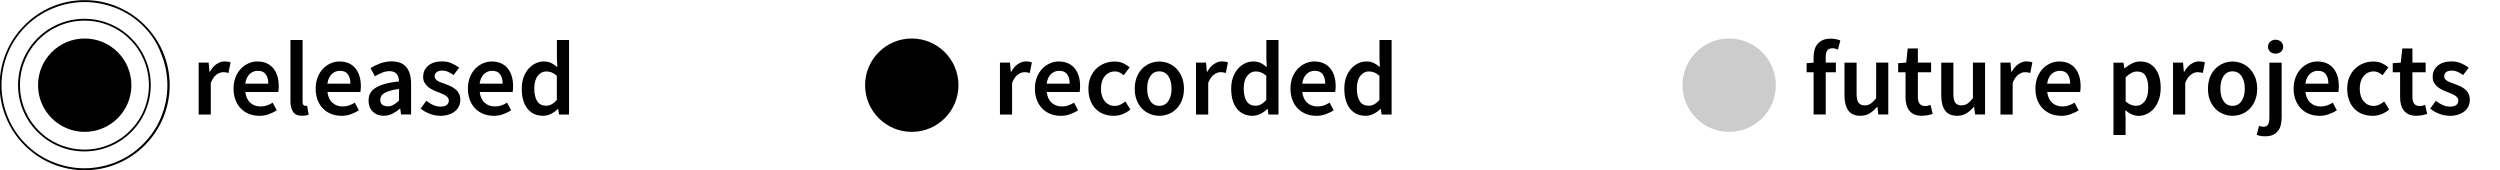 <?xml version="1.0" encoding="UTF-8"?>
<svg xmlns="http://www.w3.org/2000/svg" xmlns:xlink="http://www.w3.org/1999/xlink" version="1.1" id="Komponente_52_3" x="0px" y="0px" viewBox="0 0 366.84 25" style="enable-background:new 0 0 366.84 25;" xml:space="preserve">
<style type="text/css">
	.st0{fill:#CDCCCC;}
</style>
<g>
	<circle cx="12.43" cy="12.5" r="6.85"></circle>
	<circle cx="12.43" cy="12.5" r="6.58"></circle>
	<g id="Gruppe_2415" transform="translate(-3.236 -3.236)">
		<g id="Pfad_193" transform="translate(13.236 13.236)">
			<path d="M2.39-6.97c-1.29,0-2.52,0.25-3.67,0.74C-2.39-5.76-3.42-5.08-4.3-4.2s-1.56,1.89-2.03,3.02     c-0.49,1.15-0.74,2.39-0.74,3.67s0.25,2.52,0.74,3.67C-5.86,7.28-5.18,8.3-4.3,9.18s1.89,1.56,3.02,2.03     c1.18,0.49,2.41,0.74,3.67,0.74s2.52-0.25,3.67-0.74c1.12-0.47,2.14-1.15,3.02-2.03s1.56-1.89,2.03-3.02     c0.49-1.18,0.74-2.41,0.74-3.67s-0.25-2.52-0.74-3.67C10.65-2.3,9.97-3.32,9.09-4.2S7.2-5.76,6.07-6.23     C4.92-6.72,3.67-6.97,2.39-6.97 M2.39-7.24c5.37,0,9.73,4.36,9.73,9.73s-4.36,9.73-9.73,9.73s-9.74-4.36-9.74-9.73     S-2.99-7.24,2.39-7.24z"></path>
		</g>
	</g>
	<g id="Gruppe_2416" transform="translate(-13.236 -13.236)">
		<g id="Pfad_193-2" transform="translate(13.236 13.236)">
			<path d="M12.43,0.3c-1.65,0-3.24,0.33-4.74,0.96c-1.45,0.6-2.77,1.48-3.89,2.6S1.79,6.28,1.18,7.73     c-0.63,1.54-0.96,3.13-0.96,4.77s0.33,3.24,0.96,4.74c0.6,1.45,1.48,2.77,2.6,3.89s2.41,2,3.87,2.6c1.51,0.63,3.1,0.96,4.74,0.96     s3.24-0.33,4.74-0.96c1.45-0.6,2.77-1.48,3.87-2.6c1.12-1.12,2-2.41,2.6-3.87c0.63-1.51,0.96-3.1,0.96-4.74s-0.33-3.24-0.96-4.74     c-0.55-1.48-1.43-2.8-2.55-3.92s-2.41-2-3.87-2.6c-1.54-0.63-3.13-0.96-4.77-0.96 M12.43,0.02c6.88,0,12.47,5.6,12.47,12.48     s-5.59,12.48-12.48,12.48S-0.05,19.38-0.05,12.5S5.54,0.02,12.43,0.02z"></path>
		</g>
	</g>
</g>
<g>
	<path d="M29.15,16.8V9.19h1.47l0.12,1.35h0.06c0.27-0.5,0.59-0.88,0.98-1.14c0.38-0.26,0.77-0.39,1.18-0.39   c0.36,0,0.65,0.05,0.87,0.15l-0.31,1.55c-0.13-0.04-0.26-0.07-0.37-0.09s-0.25-0.03-0.42-0.03c-0.3,0-0.61,0.12-0.95,0.35   c-0.33,0.23-0.61,0.64-0.85,1.22v4.65h-1.78L29.15,16.8z"></path>
	<path d="M38.02,16.99c-0.53,0-1.02-0.09-1.47-0.27s-0.85-0.44-1.19-0.78s-0.61-0.76-0.8-1.25s-0.29-1.05-0.29-1.68   s0.1-1.18,0.29-1.67c0.2-0.5,0.46-0.91,0.78-1.25s0.7-0.6,1.12-0.79s0.86-0.28,1.3-0.28c0.52,0,0.97,0.09,1.36,0.26   c0.39,0.18,0.72,0.42,0.98,0.74s0.46,0.7,0.6,1.15c0.13,0.44,0.2,0.93,0.2,1.46c0,0.18,0,0.34-0.02,0.5   c-0.02,0.15-0.03,0.28-0.05,0.37H36c0.08,0.68,0.32,1.21,0.72,1.57c0.4,0.37,0.91,0.55,1.53,0.55c0.33,0,0.64-0.05,0.92-0.15   c0.28-0.1,0.57-0.24,0.84-0.41l0.6,1.12c-0.36,0.24-0.76,0.43-1.21,0.59C38.96,16.93,38.49,17,38.01,17L38.02,16.99z M35.99,12.28   h3.38c0-0.59-0.13-1.05-0.38-1.39s-0.64-0.5-1.17-0.5c-0.45,0-0.85,0.16-1.19,0.48S36.08,11.66,35.99,12.28z"></path>
	<path d="M44.36,16.99c-0.64,0-1.09-0.19-1.35-0.57s-0.39-0.9-0.39-1.56V5.87h1.78v9.07c0,0.22,0.04,0.37,0.12,0.46   c0.08,0.09,0.17,0.13,0.26,0.13h0.12c0,0,0.09,0,0.16-0.03l0.23,1.33c-0.24,0.1-0.55,0.15-0.95,0.15L44.36,16.99z"></path>
	<path d="M50.07,16.99c-0.53,0-1.02-0.09-1.47-0.27s-0.85-0.44-1.19-0.78s-0.61-0.76-0.8-1.25s-0.29-1.05-0.29-1.68   s0.1-1.18,0.29-1.67s0.46-0.91,0.78-1.25s0.7-0.6,1.12-0.79s0.86-0.28,1.3-0.28c0.52,0,0.97,0.09,1.36,0.26   c0.39,0.18,0.72,0.42,0.98,0.74s0.46,0.7,0.6,1.15c0.13,0.44,0.2,0.93,0.2,1.46c0,0.18,0,0.34-0.02,0.5   c-0.02,0.15-0.03,0.28-0.05,0.37h-4.83c0.08,0.68,0.32,1.21,0.72,1.57c0.4,0.37,0.91,0.55,1.53,0.55c0.33,0,0.64-0.05,0.92-0.15   c0.28-0.1,0.57-0.24,0.84-0.41l0.6,1.12c-0.36,0.24-0.76,0.43-1.21,0.59C51.01,16.93,50.54,17,50.06,17L50.07,16.99z M48.04,12.28   h3.38c0-0.59-0.13-1.05-0.38-1.39s-0.64-0.5-1.17-0.5c-0.45,0-0.85,0.16-1.19,0.48S48.13,11.66,48.04,12.28z"></path>
	<path d="M56.33,16.99c-0.67,0-1.21-0.2-1.63-0.61s-0.62-0.95-0.62-1.62c0-0.4,0.08-0.76,0.25-1.08s0.44-0.59,0.81-0.81   s0.83-0.42,1.39-0.57c0.56-0.16,1.24-0.27,2.02-0.36c-0.01-0.2-0.04-0.38-0.08-0.57c-0.05-0.18-0.12-0.34-0.23-0.48   s-0.25-0.25-0.43-0.33s-0.39-0.12-0.65-0.12c-0.37,0-0.74,0.07-1.09,0.22s-0.71,0.32-1.05,0.53L54.37,10   c0.42-0.27,0.9-0.5,1.42-0.7c0.53-0.2,1.09-0.29,1.7-0.29c0.95,0,1.66,0.28,2.13,0.84s0.7,1.38,0.7,2.44v4.51h-1.47l-0.12-0.84   h-0.06c-0.34,0.29-0.71,0.53-1.09,0.73c-0.39,0.2-0.81,0.29-1.26,0.29L56.33,16.99z M56.9,15.6c0.31,0,0.59-0.07,0.84-0.22   s0.52-0.35,0.81-0.62v-1.7c-0.52,0.06-0.95,0.14-1.3,0.25c-0.35,0.1-0.64,0.22-0.85,0.35s-0.37,0.28-0.46,0.44   s-0.14,0.34-0.14,0.53c0,0.34,0.1,0.59,0.31,0.74C56.32,15.52,56.58,15.6,56.9,15.6z"></path>
	<path d="M64.6,16.99c-0.53,0-1.05-0.1-1.56-0.3s-0.95-0.45-1.32-0.75l0.84-1.15c0.34,0.27,0.68,0.48,1.01,0.63   c0.34,0.15,0.7,0.22,1.09,0.22c0.41,0,0.72-0.08,0.91-0.25c0.2-0.17,0.29-0.39,0.29-0.66c0-0.15-0.05-0.29-0.14-0.41   S65.5,14.1,65.35,14c-0.16-0.09-0.33-0.18-0.53-0.26s-0.39-0.16-0.59-0.24c-0.25-0.09-0.5-0.2-0.76-0.33s-0.49-0.27-0.69-0.45   s-0.37-0.38-0.5-0.61s-0.19-0.51-0.19-0.83c0-0.67,0.25-1.22,0.74-1.64c0.5-0.42,1.17-0.63,2.03-0.63c0.53,0,1,0.09,1.42,0.28   s0.79,0.4,1.1,0.64l-0.82,1.08c-0.27-0.2-0.54-0.35-0.81-0.47s-0.56-0.18-0.86-0.18c-0.38,0-0.66,0.08-0.84,0.24   s-0.27,0.36-0.27,0.6c0,0.16,0.04,0.29,0.13,0.4c0.09,0.11,0.2,0.2,0.35,0.29c0.14,0.08,0.31,0.16,0.5,0.23s0.39,0.15,0.6,0.22   c0.26,0.09,0.52,0.2,0.78,0.32s0.49,0.27,0.7,0.44s0.38,0.39,0.51,0.64c0.13,0.25,0.19,0.56,0.19,0.91c0,0.33-0.06,0.64-0.19,0.92   c-0.13,0.28-0.32,0.53-0.57,0.74c-0.25,0.21-0.56,0.38-0.93,0.5S65.06,17,64.58,17L64.6,16.99z"></path>
	<path d="M72.41,16.99c-0.53,0-1.02-0.09-1.47-0.27c-0.45-0.18-0.85-0.44-1.19-0.78s-0.61-0.76-0.8-1.25s-0.29-1.05-0.29-1.68   s0.1-1.18,0.29-1.67s0.46-0.91,0.78-1.25s0.7-0.6,1.12-0.79c0.42-0.19,0.86-0.28,1.3-0.28c0.52,0,0.97,0.09,1.36,0.26   c0.39,0.18,0.72,0.42,0.98,0.74s0.46,0.7,0.6,1.15c0.13,0.44,0.2,0.93,0.2,1.46c0,0.18,0,0.34-0.02,0.5   c-0.02,0.15-0.03,0.28-0.05,0.37h-4.83c0.08,0.68,0.32,1.21,0.72,1.57c0.4,0.37,0.91,0.55,1.53,0.55c0.33,0,0.64-0.05,0.92-0.15   c0.28-0.1,0.57-0.24,0.84-0.41l0.6,1.12c-0.36,0.24-0.76,0.43-1.21,0.59C73.35,16.93,72.88,17,72.4,17L72.41,16.99z M70.38,12.28   h3.38c0-0.59-0.13-1.05-0.38-1.39s-0.64-0.5-1.17-0.5c-0.45,0-0.85,0.16-1.19,0.48S70.47,11.66,70.38,12.28z"></path>
	<path d="M79.68,16.99c-0.96,0-1.72-0.35-2.28-1.04c-0.56-0.7-0.84-1.68-0.84-2.94c0-0.62,0.09-1.18,0.27-1.67s0.42-0.91,0.72-1.25   s0.64-0.6,1.03-0.79s0.79-0.28,1.2-0.28c0.43,0,0.8,0.07,1.1,0.22c0.3,0.15,0.6,0.35,0.9,0.61l-0.06-1.22V5.87h1.78v10.94h-1.47   l-0.12-0.82h-0.06c-0.28,0.28-0.6,0.52-0.98,0.71S80.11,16.99,79.68,16.99L79.68,16.99z M80.11,15.52c0.57,0,1.1-0.28,1.6-0.85   v-3.55c-0.27-0.24-0.53-0.4-0.78-0.5c-0.25-0.09-0.51-0.14-0.77-0.14c-0.5,0-0.91,0.22-1.25,0.65s-0.51,1.05-0.51,1.86   s0.15,1.45,0.44,1.88s0.72,0.64,1.28,0.64L80.11,15.52z"></path>
</g>
<g>
	<g>
		<circle cx="133.79" cy="12.5" r="6.85"></circle>
		<circle cx="133.79" cy="12.5" r="6.58"></circle>
	</g>
	<g>
		<path d="M146.73,16.8V9.19h1.47l0.12,1.35h0.06c0.27-0.5,0.59-0.88,0.98-1.14s0.77-0.39,1.18-0.39c0.36,0,0.65,0.05,0.87,0.15    l-0.31,1.55c-0.13-0.04-0.26-0.07-0.37-0.09s-0.25-0.03-0.42-0.03c-0.3,0-0.62,0.12-0.95,0.35c-0.33,0.23-0.61,0.64-0.85,1.22    v4.65h-1.78L146.73,16.8z"></path>
		<path d="M155.61,16.99c-0.53,0-1.02-0.09-1.47-0.27c-0.46-0.18-0.85-0.44-1.19-0.78s-0.61-0.76-0.8-1.25s-0.29-1.05-0.29-1.68    s0.1-1.18,0.29-1.67s0.46-0.91,0.78-1.25s0.7-0.6,1.12-0.79s0.86-0.28,1.3-0.28c0.52,0,0.97,0.09,1.36,0.26    c0.39,0.18,0.72,0.42,0.98,0.74s0.46,0.7,0.6,1.15c0.13,0.44,0.2,0.93,0.2,1.46c0,0.18,0,0.34-0.02,0.5    c-0.02,0.15-0.03,0.28-0.05,0.37h-4.83c0.08,0.68,0.32,1.21,0.72,1.57c0.4,0.37,0.91,0.55,1.53,0.55c0.33,0,0.64-0.05,0.92-0.15    c0.28-0.1,0.57-0.24,0.84-0.41l0.6,1.12c-0.36,0.24-0.76,0.43-1.21,0.59c-0.44,0.16-0.91,0.23-1.39,0.23L155.61,16.99z     M153.58,12.28h3.38c0-0.59-0.13-1.05-0.38-1.39s-0.64-0.5-1.17-0.5c-0.45,0-0.85,0.16-1.19,0.48S153.67,11.66,153.58,12.28z"></path>
		<path d="M163.38,16.99c-0.52,0-1-0.09-1.45-0.26c-0.45-0.18-0.84-0.43-1.17-0.77s-0.59-0.76-0.77-1.25    c-0.19-0.5-0.28-1.06-0.28-1.69s0.1-1.19,0.31-1.69c0.21-0.5,0.49-0.91,0.84-1.25c0.35-0.34,0.76-0.6,1.22-0.78    s0.94-0.27,1.45-0.27s0.92,0.08,1.28,0.25s0.67,0.37,0.95,0.6l-0.87,1.16c-0.21-0.18-0.41-0.31-0.61-0.41    c-0.2-0.1-0.42-0.15-0.66-0.15c-0.62,0-1.12,0.23-1.5,0.69s-0.57,1.08-0.57,1.85s0.19,1.38,0.56,1.83    c0.38,0.46,0.87,0.69,1.46,0.69c0.3,0,0.58-0.06,0.84-0.19s0.5-0.28,0.72-0.46l0.73,1.18c-0.36,0.31-0.76,0.54-1.19,0.7    C164.24,16.93,163.81,17,163.38,16.99L163.38,16.99z"></path>
		<path d="M170.11,16.99c-0.48,0-0.93-0.09-1.36-0.26c-0.43-0.18-0.82-0.43-1.15-0.77c-0.34-0.34-0.6-0.76-0.8-1.25    c-0.2-0.5-0.29-1.06-0.29-1.69s0.1-1.19,0.29-1.69c0.2-0.5,0.46-0.91,0.8-1.25c0.33-0.34,0.72-0.6,1.15-0.78    c0.43-0.18,0.89-0.27,1.36-0.27s0.93,0.09,1.37,0.27s0.82,0.44,1.15,0.78c0.33,0.34,0.6,0.76,0.8,1.25c0.2,0.5,0.3,1.06,0.3,1.69    s-0.1,1.19-0.3,1.69s-0.47,0.91-0.8,1.25s-0.71,0.6-1.15,0.77C171.04,16.9,170.58,16.99,170.11,16.99z M170.11,15.53    c0.56,0,1-0.23,1.32-0.69s0.48-1.07,0.48-1.83s-0.16-1.39-0.48-1.85c-0.32-0.46-0.76-0.69-1.32-0.69s-0.99,0.23-1.31,0.69    c-0.32,0.46-0.47,1.08-0.47,1.85s0.16,1.38,0.47,1.83C169.12,15.3,169.55,15.53,170.11,15.53z"></path>
		<path d="M175.5,16.8V9.19h1.47l0.12,1.35h0.06c0.27-0.5,0.59-0.88,0.98-1.14c0.38-0.26,0.77-0.39,1.18-0.39    c0.36,0,0.65,0.05,0.87,0.15l-0.31,1.55c-0.13-0.04-0.26-0.07-0.37-0.09s-0.25-0.03-0.42-0.03c-0.3,0-0.61,0.12-0.94,0.35    c-0.33,0.23-0.62,0.64-0.85,1.22v4.65h-1.78L175.5,16.8z"></path>
		<path d="M183.78,16.99c-0.96,0-1.72-0.35-2.28-1.04c-0.56-0.7-0.84-1.68-0.84-2.94c0-0.62,0.09-1.18,0.27-1.67    s0.42-0.91,0.72-1.25s0.64-0.6,1.03-0.79s0.79-0.28,1.2-0.28c0.43,0,0.8,0.07,1.1,0.22c0.3,0.15,0.6,0.35,0.9,0.61l-0.06-1.22    V5.87h1.78v10.94h-1.47l-0.12-0.82h-0.06c-0.28,0.28-0.6,0.52-0.98,0.71s-0.76,0.29-1.18,0.29H183.78z M184.21,15.52    c0.57,0,1.1-0.28,1.6-0.85v-3.55c-0.27-0.24-0.53-0.4-0.78-0.5c-0.25-0.09-0.51-0.14-0.77-0.14c-0.5,0-0.91,0.22-1.25,0.65    s-0.51,1.05-0.51,1.86s0.15,1.45,0.44,1.88s0.72,0.64,1.28,0.64L184.21,15.52z"></path>
		<path d="M193.11,16.99c-0.53,0-1.02-0.09-1.47-0.27s-0.85-0.44-1.19-0.78s-0.61-0.76-0.8-1.25s-0.29-1.05-0.29-1.68    s0.1-1.18,0.29-1.67s0.46-0.91,0.78-1.25s0.7-0.6,1.12-0.79s0.86-0.28,1.3-0.28c0.52,0,0.97,0.09,1.36,0.26    c0.39,0.18,0.72,0.42,0.98,0.74s0.46,0.7,0.6,1.15c0.13,0.44,0.2,0.93,0.2,1.46c0,0.18,0,0.34-0.02,0.5    c-0.02,0.15-0.03,0.28-0.05,0.37h-4.83c0.08,0.68,0.32,1.21,0.72,1.57c0.4,0.37,0.91,0.55,1.53,0.55c0.33,0,0.64-0.05,0.92-0.15    c0.28-0.1,0.57-0.24,0.84-0.41l0.6,1.12c-0.36,0.24-0.76,0.43-1.21,0.59c-0.44,0.16-0.91,0.23-1.39,0.23L193.11,16.99z     M191.08,12.28h3.38c0-0.59-0.13-1.05-0.38-1.39s-0.64-0.5-1.17-0.5c-0.45,0-0.85,0.16-1.19,0.48S191.17,11.66,191.08,12.28z"></path>
		<path d="M200.38,16.99c-0.96,0-1.72-0.35-2.28-1.04c-0.56-0.7-0.84-1.68-0.84-2.94c0-0.62,0.09-1.18,0.27-1.67    s0.42-0.91,0.72-1.25s0.64-0.6,1.03-0.79s0.79-0.28,1.2-0.28c0.43,0,0.8,0.07,1.1,0.22c0.3,0.15,0.6,0.35,0.9,0.61l-0.06-1.22    V5.87h1.78v10.94h-1.47l-0.12-0.82h-0.06c-0.28,0.28-0.6,0.52-0.98,0.71s-0.76,0.29-1.18,0.29H200.38z M200.81,15.52    c0.57,0,1.1-0.28,1.6-0.85v-3.55c-0.27-0.24-0.53-0.4-0.78-0.5c-0.25-0.09-0.51-0.14-0.77-0.14c-0.5,0-0.91,0.22-1.25,0.65    s-0.51,1.05-0.51,1.86s0.15,1.45,0.44,1.88s0.72,0.64,1.28,0.64L200.81,15.52z"></path>
	</g>
</g>
<g>
	<g>
		<circle class="st0" cx="253.73" cy="12.5" r="6.85"></circle>
		<circle class="st0" cx="253.73" cy="12.5" r="6.58"></circle>
	</g>
	<g>
		<path d="M266.12,16.8v-6.2h-1.02V9.27l1.02-0.08V8.4c0-0.39,0.05-0.76,0.14-1.09c0.09-0.34,0.24-0.62,0.45-0.87    c0.21-0.24,0.47-0.43,0.78-0.57c0.32-0.13,0.7-0.2,1.15-0.2c0.27,0,0.52,0.03,0.77,0.08c0.24,0.05,0.45,0.11,0.63,0.19l-0.34,1.33    c-0.28-0.12-0.56-0.19-0.84-0.19c-0.64,0-0.96,0.43-0.96,1.29v0.82h1.49v1.41h-1.49v6.2H266.12L266.12,16.8z"></path>
		<path d="M272.99,16.99c-0.82,0-1.41-0.26-1.78-0.78s-0.56-1.27-0.56-2.24V9.2h1.78v4.54c0,0.63,0.09,1.07,0.28,1.33    s0.49,0.39,0.9,0.39c0.33,0,0.62-0.08,0.88-0.25c0.25-0.17,0.52-0.43,0.81-0.81V9.19h1.78v7.61h-1.46l-0.14-1.12h-0.05    c-0.33,0.39-0.69,0.71-1.08,0.95C273.96,16.87,273.51,16.99,272.99,16.99L272.99,16.99z"></path>
		<path d="M282.02,16.99c-0.44,0-0.82-0.07-1.12-0.2s-0.55-0.32-0.74-0.57c-0.19-0.24-0.33-0.53-0.42-0.87s-0.13-0.71-0.13-1.12    V10.6h-1.08V9.27l1.18-0.08l0.22-2.08h1.49v2.08h1.94v1.41h-1.94v3.63c0,0.89,0.36,1.33,1.07,1.33c0.13,0,0.27-0.02,0.41-0.05    s0.27-0.07,0.38-0.12l0.31,1.32c-0.21,0.07-0.44,0.14-0.71,0.19s-0.54,0.08-0.84,0.08L282.02,16.99z"></path>
		<path d="M287.19,16.99c-0.82,0-1.41-0.26-1.78-0.78s-0.56-1.27-0.56-2.24V9.2h1.78v4.54c0,0.63,0.09,1.07,0.28,1.33    s0.49,0.39,0.9,0.39c0.33,0,0.62-0.08,0.88-0.25s0.52-0.43,0.81-0.81V9.19h1.78v7.61h-1.46l-0.14-1.12h-0.05    c-0.33,0.39-0.69,0.71-1.08,0.95C288.16,16.87,287.71,16.99,287.19,16.99L287.19,16.99z"></path>
		<path d="M293.54,16.8V9.19h1.47l0.12,1.35h0.06c0.27-0.5,0.59-0.88,0.98-1.14c0.38-0.26,0.77-0.39,1.18-0.39    c0.36,0,0.65,0.05,0.87,0.15l-0.31,1.55c-0.13-0.04-0.26-0.07-0.37-0.09s-0.25-0.03-0.42-0.03c-0.3,0-0.61,0.12-0.94,0.35    c-0.33,0.23-0.62,0.64-0.85,1.22v4.65h-1.78L293.54,16.8z"></path>
		<path d="M302.42,16.99c-0.53,0-1.02-0.09-1.47-0.27s-0.85-0.44-1.19-0.78s-0.61-0.76-0.8-1.25s-0.29-1.05-0.29-1.68    s0.1-1.18,0.29-1.67s0.46-0.91,0.78-1.25s0.7-0.6,1.12-0.79c0.42-0.19,0.86-0.28,1.3-0.28c0.52,0,0.97,0.09,1.36,0.26    c0.39,0.18,0.72,0.42,0.98,0.74s0.46,0.7,0.6,1.15c0.13,0.44,0.2,0.93,0.2,1.46c0,0.18,0,0.34-0.02,0.5    c-0.02,0.15-0.03,0.28-0.05,0.37h-4.83c0.08,0.68,0.32,1.21,0.72,1.57c0.4,0.37,0.91,0.55,1.53,0.55c0.33,0,0.64-0.05,0.92-0.15    c0.28-0.1,0.57-0.24,0.84-0.41l0.6,1.12c-0.36,0.24-0.76,0.43-1.21,0.59c-0.44,0.16-0.91,0.23-1.39,0.23L302.42,16.99z     M300.39,12.28h3.38c0-0.59-0.13-1.05-0.38-1.39s-0.64-0.5-1.17-0.5c-0.45,0-0.85,0.16-1.19,0.48S300.48,11.66,300.39,12.28    L300.39,12.28z"></path>
		<path d="M310.12,19.81V9.2h1.47l0.12,0.81h0.06c0.32-0.27,0.68-0.5,1.07-0.7s0.8-0.29,1.22-0.29c0.47,0,0.9,0.09,1.26,0.27    c0.37,0.18,0.68,0.44,0.94,0.78s0.45,0.75,0.59,1.22c0.13,0.48,0.2,1.01,0.2,1.6c0,0.65-0.09,1.23-0.27,1.74s-0.42,0.94-0.72,1.29    c-0.3,0.35-0.65,0.61-1.04,0.8S314.22,17,313.8,17c-0.33,0-0.66-0.07-0.99-0.22c-0.33-0.14-0.65-0.35-0.96-0.62l0.05,1.27v2.38    L310.12,19.81L310.12,19.81z M313.44,15.52c0.51,0,0.93-0.22,1.27-0.66s0.51-1.09,0.51-1.96c0-0.76-0.13-1.36-0.39-1.78    s-0.68-0.63-1.25-0.63c-0.54,0-1.09,0.28-1.67,0.85v3.55c0.28,0.24,0.55,0.4,0.81,0.5c0.26,0.09,0.5,0.14,0.73,0.14L313.44,15.52z    "></path>
		<path d="M318.86,16.8V9.19h1.47l0.12,1.35h0.06c0.27-0.5,0.59-0.88,0.98-1.14c0.38-0.26,0.77-0.39,1.18-0.39    c0.36,0,0.65,0.05,0.87,0.15l-0.31,1.55c-0.13-0.04-0.26-0.07-0.37-0.09s-0.25-0.03-0.42-0.03c-0.3,0-0.61,0.12-0.94,0.35    c-0.33,0.23-0.62,0.64-0.85,1.22v4.65h-1.78L318.86,16.8z"></path>
		<path d="M327.59,16.99c-0.48,0-0.93-0.09-1.36-0.26c-0.43-0.18-0.82-0.43-1.15-0.77c-0.34-0.34-0.6-0.76-0.8-1.25    c-0.2-0.5-0.29-1.06-0.29-1.69s0.1-1.19,0.29-1.69c0.2-0.5,0.46-0.91,0.8-1.25c0.33-0.34,0.72-0.6,1.15-0.78    c0.43-0.18,0.89-0.27,1.36-0.27s0.93,0.09,1.37,0.27s0.82,0.44,1.15,0.78s0.6,0.76,0.8,1.25c0.2,0.5,0.3,1.06,0.3,1.69    s-0.1,1.19-0.3,1.69c-0.2,0.5-0.47,0.91-0.8,1.25s-0.71,0.6-1.15,0.77S328.06,16.99,327.59,16.99z M327.59,15.53    c0.56,0,1-0.23,1.32-0.69s0.48-1.07,0.48-1.83s-0.16-1.39-0.48-1.85s-0.76-0.69-1.32-0.69s-0.99,0.23-1.31,0.69    s-0.47,1.08-0.47,1.85s0.16,1.38,0.47,1.83C326.6,15.3,327.03,15.53,327.59,15.53z"></path>
		<path d="M332.38,20c-0.28,0-0.52-0.02-0.72-0.06c-0.2-0.04-0.37-0.09-0.52-0.14l0.34-1.33c0.1,0.03,0.21,0.06,0.32,0.09    c0.11,0.03,0.22,0.04,0.33,0.04c0.34,0,0.57-0.12,0.69-0.35s0.18-0.57,0.18-1.01V9.2h1.8v7.99c0,0.4-0.04,0.77-0.12,1.12    s-0.22,0.64-0.41,0.89s-0.44,0.45-0.75,0.59S332.83,20,332.38,20L332.38,20z M333.9,7.87c-0.31,0-0.57-0.09-0.78-0.28    s-0.32-0.43-0.32-0.73s0.11-0.54,0.32-0.74c0.21-0.19,0.47-0.29,0.78-0.29s0.59,0.1,0.8,0.29s0.32,0.44,0.32,0.74    s-0.11,0.54-0.32,0.73C334.49,7.78,334.22,7.87,333.9,7.87z"></path>
		<path d="M340.31,16.99c-0.53,0-1.02-0.09-1.47-0.27s-0.85-0.44-1.19-0.78s-0.61-0.76-0.8-1.25s-0.29-1.05-0.29-1.68    s0.1-1.18,0.29-1.67s0.46-0.91,0.78-1.25s0.7-0.6,1.12-0.79c0.42-0.19,0.86-0.28,1.3-0.28c0.52,0,0.97,0.09,1.36,0.26    c0.39,0.18,0.72,0.42,0.98,0.74s0.46,0.7,0.6,1.15c0.13,0.44,0.2,0.93,0.2,1.46c0,0.18,0,0.34-0.02,0.5    c-0.02,0.15-0.03,0.28-0.05,0.37h-4.83c0.08,0.68,0.32,1.21,0.72,1.57c0.4,0.37,0.91,0.55,1.53,0.55c0.33,0,0.64-0.05,0.92-0.15    c0.28-0.1,0.57-0.24,0.84-0.41l0.6,1.12c-0.36,0.24-0.76,0.43-1.21,0.59c-0.44,0.16-0.91,0.23-1.39,0.23L340.31,16.99z     M338.28,12.28h3.38c0-0.59-0.13-1.05-0.38-1.39s-0.64-0.5-1.17-0.5c-0.45,0-0.85,0.16-1.19,0.48S338.37,11.66,338.28,12.28    L338.28,12.28z"></path>
		<path d="M348.09,16.99c-0.52,0-1-0.09-1.45-0.26c-0.45-0.18-0.84-0.43-1.17-0.77s-0.59-0.76-0.77-1.25    c-0.19-0.5-0.28-1.06-0.28-1.69s0.1-1.19,0.31-1.69s0.49-0.91,0.84-1.25s0.76-0.6,1.22-0.78c0.46-0.18,0.94-0.27,1.45-0.27    s0.92,0.08,1.28,0.25s0.67,0.37,0.95,0.6l-0.87,1.16c-0.21-0.18-0.41-0.31-0.61-0.41c-0.2-0.1-0.42-0.15-0.66-0.15    c-0.62,0-1.12,0.23-1.5,0.69s-0.57,1.08-0.57,1.85s0.19,1.38,0.57,1.83c0.38,0.46,0.87,0.69,1.46,0.69c0.3,0,0.58-0.06,0.84-0.19    s0.5-0.28,0.72-0.46l0.73,1.18c-0.36,0.31-0.76,0.54-1.18,0.7c-0.43,0.16-0.86,0.23-1.29,0.23L348.09,16.99z"></path>
		<path d="M354.59,16.99c-0.44,0-0.82-0.07-1.12-0.2s-0.55-0.32-0.74-0.57c-0.19-0.24-0.33-0.53-0.42-0.87    c-0.09-0.34-0.13-0.71-0.13-1.12V10.6h-1.08V9.27l1.18-0.08l0.22-2.08h1.49v2.08h1.94v1.41h-1.94v3.63c0,0.89,0.36,1.33,1.07,1.33    c0.13,0,0.27-0.02,0.41-0.05s0.27-0.07,0.38-0.12l0.31,1.32c-0.21,0.07-0.44,0.14-0.71,0.19s-0.54,0.08-0.84,0.08L354.59,16.99z"></path>
		<path d="M359.47,16.99c-0.53,0-1.05-0.1-1.56-0.3s-0.95-0.45-1.32-0.75l0.84-1.15c0.34,0.27,0.68,0.48,1.01,0.63    c0.34,0.15,0.7,0.22,1.09,0.22c0.41,0,0.72-0.08,0.91-0.25c0.2-0.17,0.29-0.39,0.29-0.66c0-0.15-0.05-0.29-0.14-0.41    c-0.09-0.12-0.22-0.22-0.37-0.32c-0.16-0.09-0.33-0.18-0.53-0.26s-0.39-0.16-0.59-0.24c-0.25-0.09-0.5-0.2-0.76-0.33    s-0.49-0.27-0.69-0.45s-0.37-0.38-0.5-0.61s-0.19-0.51-0.19-0.83c0-0.67,0.25-1.22,0.74-1.64c0.5-0.42,1.17-0.63,2.03-0.63    c0.53,0,1,0.09,1.42,0.28s0.79,0.4,1.1,0.64l-0.82,1.08c-0.27-0.2-0.54-0.35-0.81-0.47s-0.56-0.18-0.86-0.18    c-0.38,0-0.66,0.08-0.84,0.24s-0.27,0.36-0.27,0.6c0,0.16,0.04,0.29,0.13,0.4s0.2,0.2,0.35,0.29c0.14,0.08,0.31,0.16,0.5,0.23    s0.39,0.15,0.6,0.22c0.26,0.09,0.52,0.2,0.78,0.32s0.49,0.27,0.7,0.44s0.38,0.39,0.51,0.64s0.19,0.56,0.19,0.91    c0,0.33-0.06,0.64-0.19,0.92s-0.32,0.53-0.57,0.74c-0.25,0.21-0.56,0.38-0.93,0.5S359.93,17,359.45,17L359.47,16.99z"></path>
	</g>
</g>
</svg>
